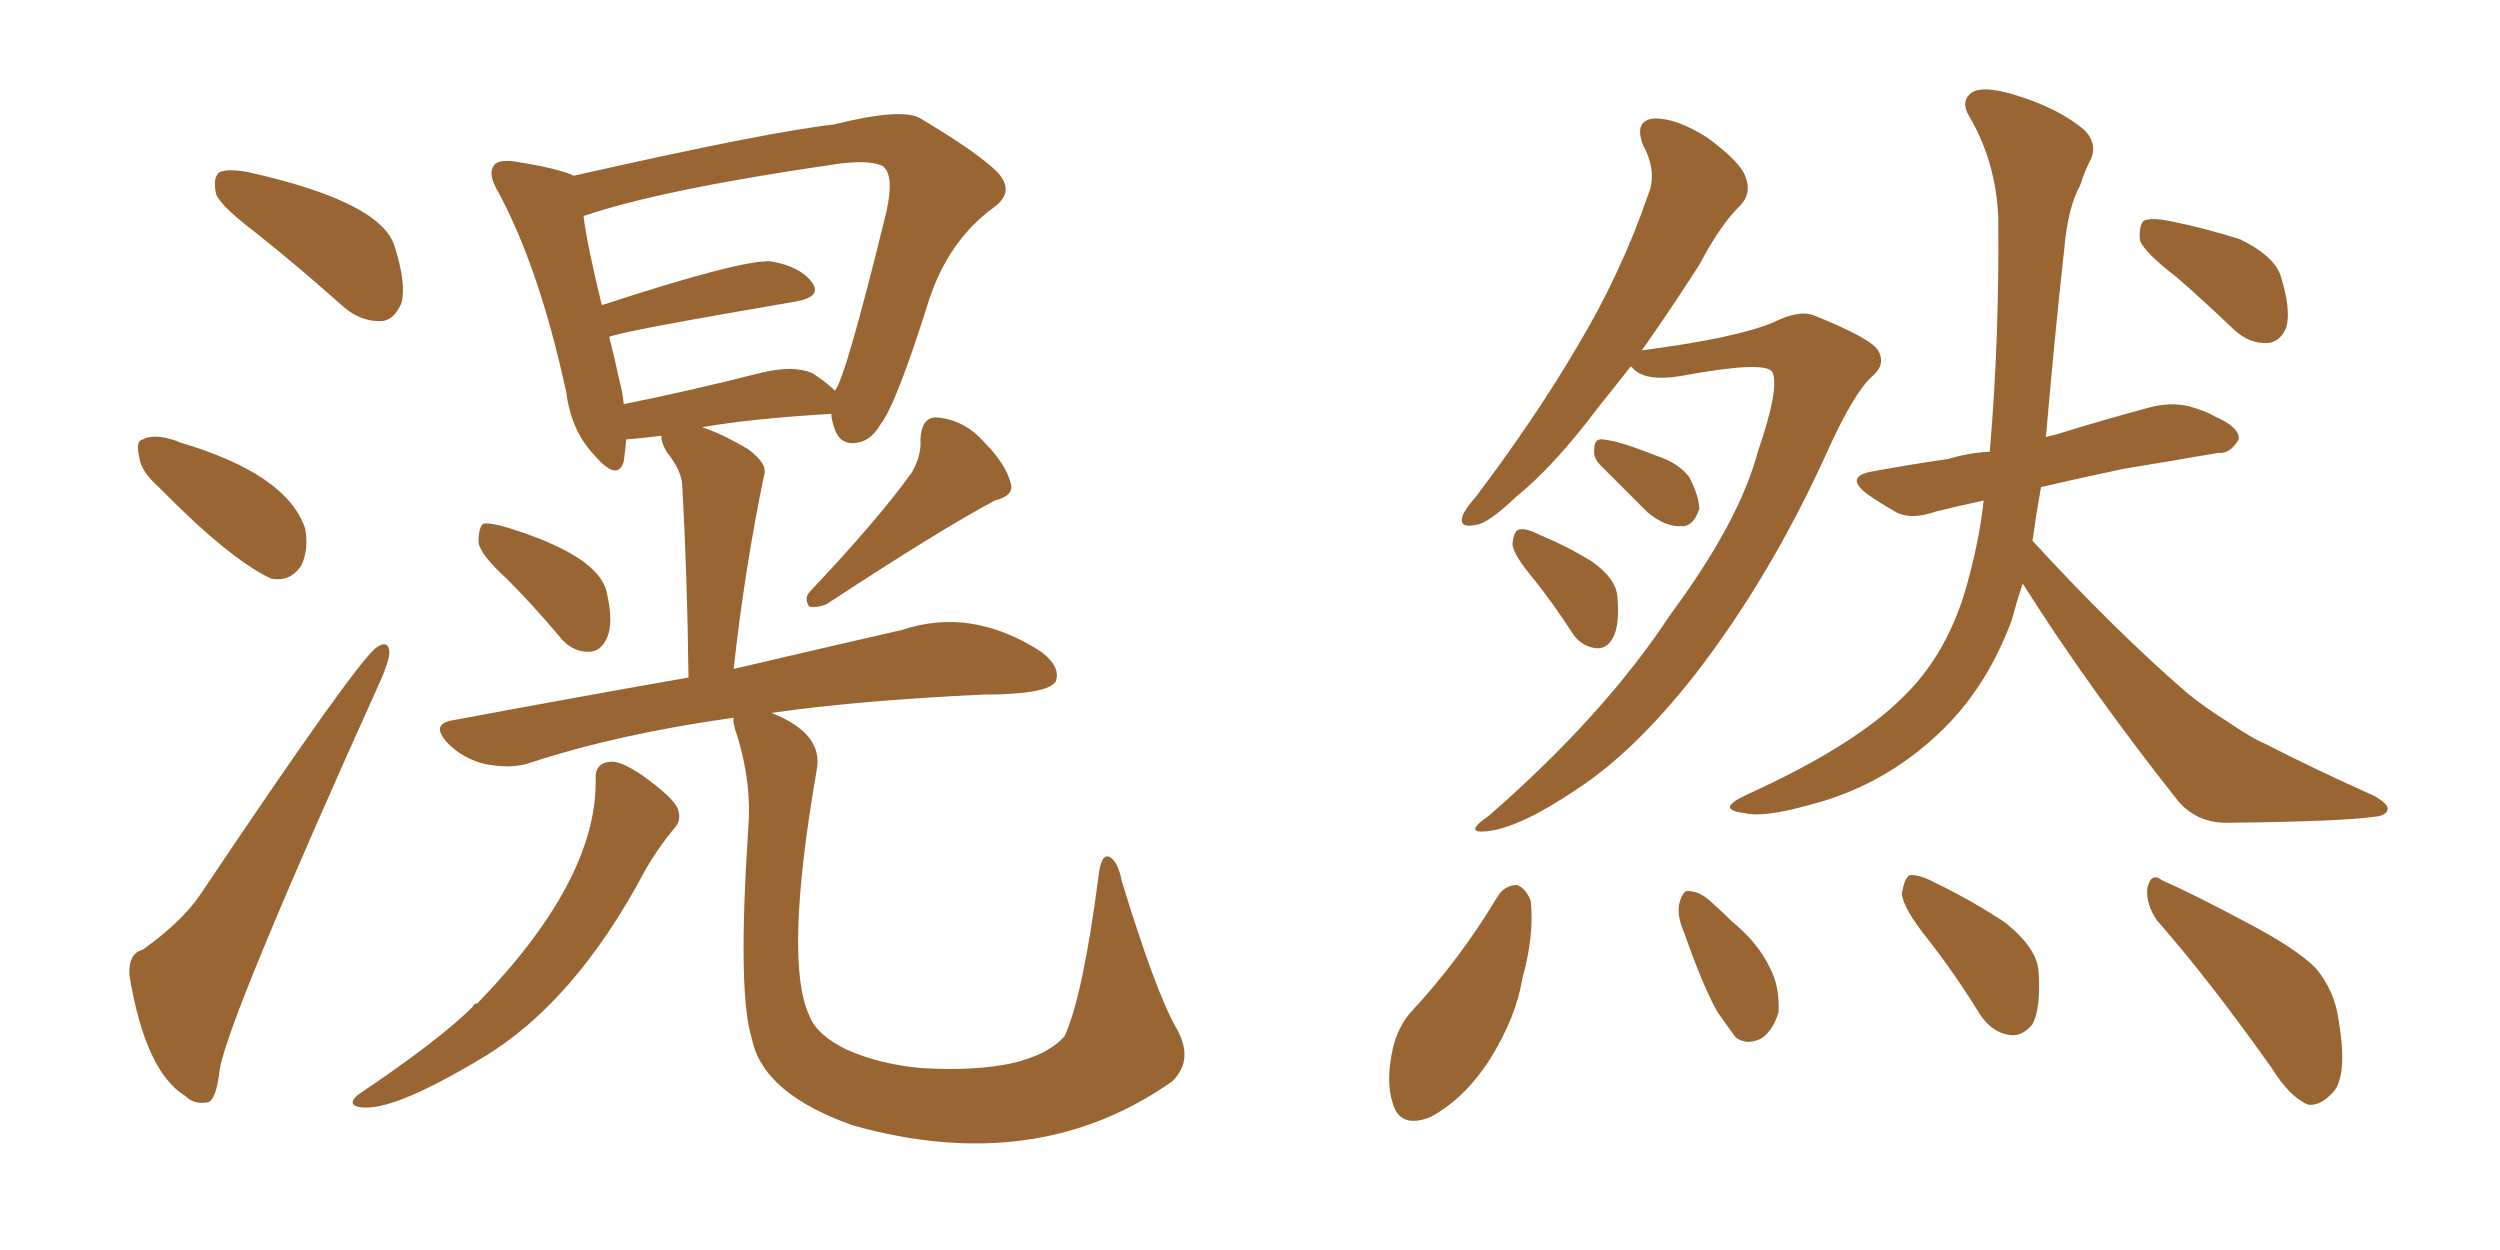 <svg xmlns="http://www.w3.org/2000/svg" xmlns:xlink="http://www.w3.org/1999/xlink" width="300" height="150"><path fill="#996633" padding="10" d="M30.76 27.98L30.76 27.98Q26.51 24.76 25.93 23.29L25.93 23.29Q25.49 21.24 26.37 20.65L26.37 20.65Q27.39 20.21 29.74 20.65L29.74 20.65Q45.56 24.17 47.31 29.44L47.31 29.44Q48.78 33.98 48.19 36.33L48.19 36.33Q47.31 38.38 45.85 38.53L45.85 38.53Q43.36 38.67 41.16 36.77L41.16 36.77Q35.74 31.93 30.76 27.98ZM19.19 58.59L19.19 58.59Q16.85 56.54 16.70 54.79L16.70 54.79Q16.26 52.88 17.14 52.73L17.14 52.73Q18.46 52.00 21.09 52.88L21.09 52.88Q21.24 52.88 21.39 53.03L21.39 53.03Q34.42 56.84 36.62 63.43L36.62 63.43Q37.06 65.92 36.18 67.82L36.18 67.82Q34.86 69.87 32.52 69.43L32.52 69.43Q27.54 67.09 19.19 58.59ZM17.14 113.96L17.14 113.96Q21.83 110.60 24.02 107.37L24.02 107.37Q43.07 78.96 45.26 77.64L45.26 77.64Q46.58 76.76 46.73 78.22L46.73 78.22Q46.73 79.25 45.70 81.59L45.70 81.59Q27.39 122.17 26.37 128.32L26.37 128.32Q25.93 132.13 24.90 132.28L24.90 132.28Q23.29 132.57 22.27 131.54L22.27 131.54Q17.43 128.61 15.53 117.04L15.53 117.04Q15.38 114.40 17.14 113.96ZM109.42 56.69L109.42 56.69Q110.60 54.64 110.45 52.73L110.45 52.73Q110.60 49.95 112.50 50.10L112.50 50.10Q115.72 50.39 118.07 53.03L118.07 53.03Q120.70 55.66 121.29 58.01L121.29 58.01Q121.73 59.47 119.38 60.06L119.38 60.06Q112.79 63.57 99.17 72.51L99.17 72.51Q98.14 72.95 97.12 72.80L97.12 72.80Q96.39 71.78 97.27 70.90L97.27 70.90Q105.32 62.40 109.42 56.69ZM60.79 69.43L60.79 69.43Q57.57 66.50 57.42 65.04L57.42 65.04Q57.42 63.28 58.01 62.84L58.01 62.84Q58.89 62.70 60.79 63.28L60.79 63.28Q71.78 66.65 72.80 71.04L72.80 71.04Q73.68 74.85 72.80 76.61L72.80 76.61Q72.07 78.22 70.61 78.22L70.61 78.22Q68.55 78.22 67.09 76.32L67.09 76.32Q63.87 72.51 60.79 69.43ZM71.48 93.60L71.48 93.60Q71.34 91.55 73.24 91.41L73.24 91.41Q74.41 91.26 77.05 93.02L77.05 93.02Q80.71 95.65 81.30 96.97L81.30 96.97Q81.88 98.44 80.86 99.46L80.86 99.46Q78.81 101.95 77.34 104.59L77.34 104.59Q68.99 120.26 58.01 126.86L58.01 126.86Q46.14 134.03 42.63 132.71L42.63 132.71Q41.89 132.28 42.92 131.40L42.92 131.40Q52.73 124.80 56.69 120.85L56.69 120.85Q56.84 120.41 57.28 120.41L57.28 120.41Q71.63 105.62 71.48 93.60ZM88.04 86.13L88.04 86.13Q74.27 88.04 63.57 91.55L63.57 91.55Q61.38 92.29 58.30 91.70L58.30 91.70Q55.66 91.11 53.76 89.21L53.76 89.21Q51.56 86.87 54.35 86.43L54.35 86.43Q69.29 83.64 82.62 81.30L82.62 81.30Q82.47 68.99 81.88 58.45L81.88 58.45Q81.88 56.54 79.98 54.20L79.98 54.20Q79.25 52.88 79.39 52.29L79.39 52.29Q77.05 52.59 75.15 52.73L75.15 52.73Q75 54.35 74.85 55.37L74.85 55.37Q74.12 57.86 71.34 54.64L71.34 54.64Q68.55 51.71 67.97 47.17L67.97 47.17Q64.75 32.23 59.77 23.00L59.77 23.00Q58.45 20.80 59.33 19.78L59.33 19.78Q59.77 19.19 61.52 19.34L61.52 19.34Q67.09 20.21 68.85 21.09L68.85 21.09Q92.14 15.82 100.05 14.94L100.05 14.94Q108.25 12.89 110.45 14.21L110.45 14.21Q117.33 18.31 119.68 20.65L119.68 20.65Q121.88 23.00 119.24 24.90L119.24 24.90Q113.82 28.86 111.47 36.04L111.47 36.04Q107.52 48.63 105.62 50.98L105.62 50.98Q104.44 53.03 102.54 53.17L102.54 53.17Q100.63 53.32 100.05 51.12L100.05 51.12Q99.76 50.24 99.76 49.66L99.76 49.66Q90.09 50.24 84.23 51.27L84.23 51.27Q86.57 52.00 89.79 53.91L89.79 53.91Q92.14 55.66 91.70 56.98L91.70 56.98Q89.36 68.26 88.04 80.27L88.04 80.27Q99.90 77.49 108.25 75.59L108.25 75.59Q116.60 72.80 124.95 78.22L124.95 78.22Q127.29 79.98 126.71 81.74L126.71 81.74Q125.83 83.35 117.92 83.35L117.92 83.35Q102.69 84.08 92.58 85.55L92.58 85.55Q98.88 88.04 98.00 92.43L98.00 92.43Q94.04 115.28 97.12 121.88L97.12 121.88Q98.00 124.22 101.66 125.98L101.66 125.98Q105.62 127.73 110.60 128.17L110.60 128.17Q123.63 128.91 127.73 124.37L127.73 124.37Q129.93 119.68 131.84 105.03L131.84 105.03Q132.13 102.39 133.15 102.83L133.15 102.83Q134.18 103.42 134.62 105.76L134.62 105.76Q138.72 119.09 141.06 123.19L141.06 123.19Q143.41 127.15 140.63 129.79L140.63 129.79Q124.37 141.21 102.39 135.06L102.39 135.06Q91.55 131.25 90.23 124.66L90.23 124.66Q88.48 119.24 89.79 99.46L89.79 99.46Q90.23 94.04 88.48 88.33L88.48 88.33Q87.89 86.72 88.04 86.13ZM97.56 44.82L97.56 44.82Q99.32 46.00 100.20 46.88L100.20 46.88Q101.51 45.26 106.35 25.49L106.35 25.49Q107.37 20.95 105.91 19.92L105.91 19.92Q104.44 19.19 100.78 19.63L100.78 19.63Q79.39 22.71 70.02 25.93L70.02 25.93Q70.46 29.44 72.22 36.62L72.22 36.62Q88.77 31.20 92.43 31.35L92.43 31.35Q95.95 31.93 97.41 33.84L97.41 33.84Q98.73 35.60 95.51 36.18L95.51 36.18Q74.12 39.84 73.10 40.43L73.10 40.43Q73.68 42.63 74.27 45.41L74.27 45.41Q74.71 47.02 74.85 48.49L74.85 48.49Q82.32 47.02 91.55 44.68L91.55 44.68Q95.36 43.80 97.56 44.82ZM195.70 43.95L195.70 43.95Q193.65 46.58 191.75 48.93L191.75 48.93Q186.47 55.96 181.93 59.62L181.93 59.62Q178.56 62.84 177.10 62.99L177.10 62.99Q175.05 63.43 175.49 61.96L175.49 61.96Q175.78 61.08 177.10 59.62L177.10 59.62Q184.28 50.10 189.26 41.60L189.26 41.60Q194.53 32.81 197.75 23.44L197.75 23.44Q198.93 20.65 197.17 17.43L197.17 17.43Q196.00 14.36 198.63 14.21L198.63 14.21Q201.27 14.21 204.93 16.55L204.93 16.55Q208.89 19.48 209.47 21.24L209.47 21.24Q210.21 23.14 208.89 24.61L208.89 24.61Q206.54 26.81 203.91 31.79L203.91 31.79Q200.24 37.50 197.02 42.04L197.02 42.04Q208.30 40.58 212.84 38.67L212.84 38.67Q215.77 37.21 217.53 37.79L217.53 37.79Q224.85 40.72 225.44 42.19L225.44 42.19Q226.32 43.80 224.56 45.26L224.56 45.26Q222.36 47.31 219.14 54.49L219.14 54.49Q212.40 69.29 203.47 80.86L203.47 80.86Q196.14 90.23 189.11 94.78L189.11 94.78Q182.37 99.32 178.42 99.76L178.42 99.76Q175.49 100.05 178.71 97.85L178.71 97.85Q192.48 85.84 200.39 73.83L200.39 73.83Q208.74 62.55 210.94 54.20L210.94 54.20Q213.57 46.58 212.70 44.68L212.70 44.68Q211.96 43.21 201.71 45.12L201.71 45.12Q197.31 45.85 195.85 44.09L195.85 44.09Q195.70 43.95 195.70 43.95ZM192.04 55.81L192.04 55.81Q191.16 54.93 191.31 53.91L191.31 53.91Q191.31 52.59 192.33 52.73L192.33 52.73Q194.24 52.88 198.63 54.64L198.63 54.64Q201.42 55.52 202.73 57.28L202.73 57.28Q203.91 59.62 203.91 61.08L203.91 61.08Q203.17 63.28 201.71 63.13L201.71 63.13Q199.95 63.28 197.75 61.52L197.75 61.52Q194.82 58.59 192.04 55.81ZM184.13 69.58L184.13 69.58Q181.64 66.65 181.49 65.33L181.49 65.33Q181.64 63.72 182.23 63.57L182.23 63.57Q182.96 63.28 184.72 64.16L184.72 64.16Q188.23 65.63 191.02 67.38L191.02 67.38Q193.95 69.43 194.09 71.63L194.09 71.63Q194.38 75.15 193.51 76.61L193.51 76.61Q192.77 77.93 191.46 77.78L191.46 77.78Q189.55 77.49 188.53 75.73L188.53 75.73Q186.33 72.36 184.13 69.58ZM261.18 33.25L261.18 33.25Q257.37 30.32 256.79 28.86L256.79 28.86Q256.64 27.10 257.23 26.51L257.23 26.51Q258.11 26.07 260.30 26.51L260.30 26.51Q264.70 27.39 268.80 28.71L268.80 28.71Q272.75 30.62 273.63 32.96L273.63 32.96Q274.95 37.06 274.37 39.26L274.37 39.26Q273.63 41.02 272.17 41.16L272.17 41.16Q269.97 41.31 268.07 39.55L268.07 39.55Q264.40 36.04 261.18 33.25ZM242.72 70.02L242.72 70.02Q241.99 72.22 241.41 74.41L241.41 74.41Q238.33 82.76 232.47 88.18L232.47 88.18Q225.73 94.48 216.80 96.68L216.80 96.68Q211.52 98.14 209.33 97.56L209.33 97.56Q207.71 97.41 207.57 96.83L207.57 96.83Q207.71 96.24 209.62 95.36L209.62 95.36Q222.51 89.50 228.37 83.64L228.37 83.64Q233.35 78.81 235.69 71.34L235.69 71.34Q237.45 65.48 238.04 60.06L238.04 60.06Q234.67 60.79 232.32 61.38L232.32 61.38Q229.39 62.40 227.64 61.52L227.64 61.52Q225.59 60.35 224.12 59.33L224.12 59.33Q221.19 57.13 224.85 56.54L224.85 56.54Q229.69 55.66 233.79 55.08L233.79 55.08Q236.13 54.35 238.77 54.20L238.77 54.20Q239.94 40.58 239.79 26.07L239.79 26.07Q239.50 19.34 236.28 13.92L236.28 13.92Q235.25 12.16 236.57 11.13L236.57 11.13Q237.89 10.25 241.41 11.28L241.41 11.28Q246.97 12.89 250.20 15.67L250.20 15.67Q251.81 17.43 250.78 19.34L250.78 19.34Q250.05 20.80 249.61 22.27L249.61 22.27Q248.14 24.90 247.71 29.88L247.71 29.88Q246.53 40.58 245.51 52.44L245.51 52.44Q246.09 52.29 246.68 52.15L246.68 52.15Q252.39 50.39 257.81 48.93L257.81 48.93Q260.45 48.19 262.79 48.78L262.79 48.78Q264.84 49.37 265.72 49.95L265.72 49.95Q268.80 51.27 268.65 52.73L268.65 52.73Q267.63 54.49 266.16 54.35L266.16 54.35Q261.18 55.22 254.88 56.25L254.88 56.25Q249.32 57.42 244.92 58.45L244.92 58.45Q244.34 61.67 243.90 64.89L243.90 64.89Q253.71 75.59 262.50 83.20L262.50 83.20Q264.70 84.96 267.04 86.43L267.04 86.43Q270.26 88.62 271.73 89.21L271.73 89.21Q277.73 92.29 284.91 95.51L284.91 95.51Q286.67 96.53 286.52 97.12L286.52 97.12Q286.38 97.85 285.06 98.00L285.06 98.00Q280.96 98.58 267.63 98.73L267.63 98.73Q263.82 98.88 261.47 96.24L261.47 96.24Q250.78 82.76 242.72 70.02ZM179.74 107.52L179.74 107.52Q180.62 106.20 182.08 106.20L182.08 106.20Q183.11 106.64 183.69 108.11L183.69 108.11Q184.13 112.21 182.67 117.48L182.67 117.48Q181.93 122.02 178.86 127.00L178.86 127.00Q175.78 131.84 171.68 134.03L171.68 134.03Q168.02 135.50 167.14 132.42L167.14 132.42Q166.26 129.79 167.14 125.83L167.14 125.83Q167.72 123.34 169.19 121.58L169.19 121.58Q175.20 115.14 179.74 107.52ZM202.15 112.06L202.15 112.06Q201.12 109.72 201.56 108.25L201.56 108.25Q202.00 106.79 202.59 106.93L202.59 106.93Q204.05 106.93 205.52 108.40L205.52 108.40Q206.84 109.57 207.86 110.60L207.86 110.60Q210.94 113.09 212.40 116.16L212.40 116.16Q213.57 118.36 213.43 121.44L213.43 121.44Q212.84 123.49 211.52 124.51L211.52 124.51Q209.77 125.54 208.30 124.51L208.30 124.51Q207.42 123.34 206.10 121.44L206.10 121.44Q204.35 118.36 202.15 112.06ZM231.30 112.65L231.30 112.65Q228.37 108.98 228.22 107.23L228.22 107.23Q228.52 105.47 229.10 105.03L229.10 105.03Q230.27 104.88 232.18 105.91L232.18 105.91Q236.72 108.11 240.67 110.74L240.67 110.74Q244.48 113.82 244.63 116.60L244.63 116.60Q244.92 121.00 243.90 122.90L243.90 122.90Q242.72 124.37 241.26 124.22L241.26 124.22Q239.06 123.93 237.60 121.73L237.60 121.73Q234.52 116.75 231.30 112.65ZM258.84 110.45L258.84 110.45L258.84 110.45Q257.52 108.54 257.67 106.64L257.67 106.64Q258.11 104.59 259.42 105.62L259.42 105.62Q263.09 107.23 269.68 110.74L269.68 110.74Q275.54 113.82 277.88 116.16L277.88 116.16Q280.22 118.95 280.66 122.61L280.66 122.61Q281.84 129.64 279.64 131.40L279.64 131.40Q278.32 132.71 277.00 132.57L277.00 132.57Q274.80 131.69 272.61 128.17L272.61 128.17Q265.14 117.63 258.84 110.45Z"/></svg>